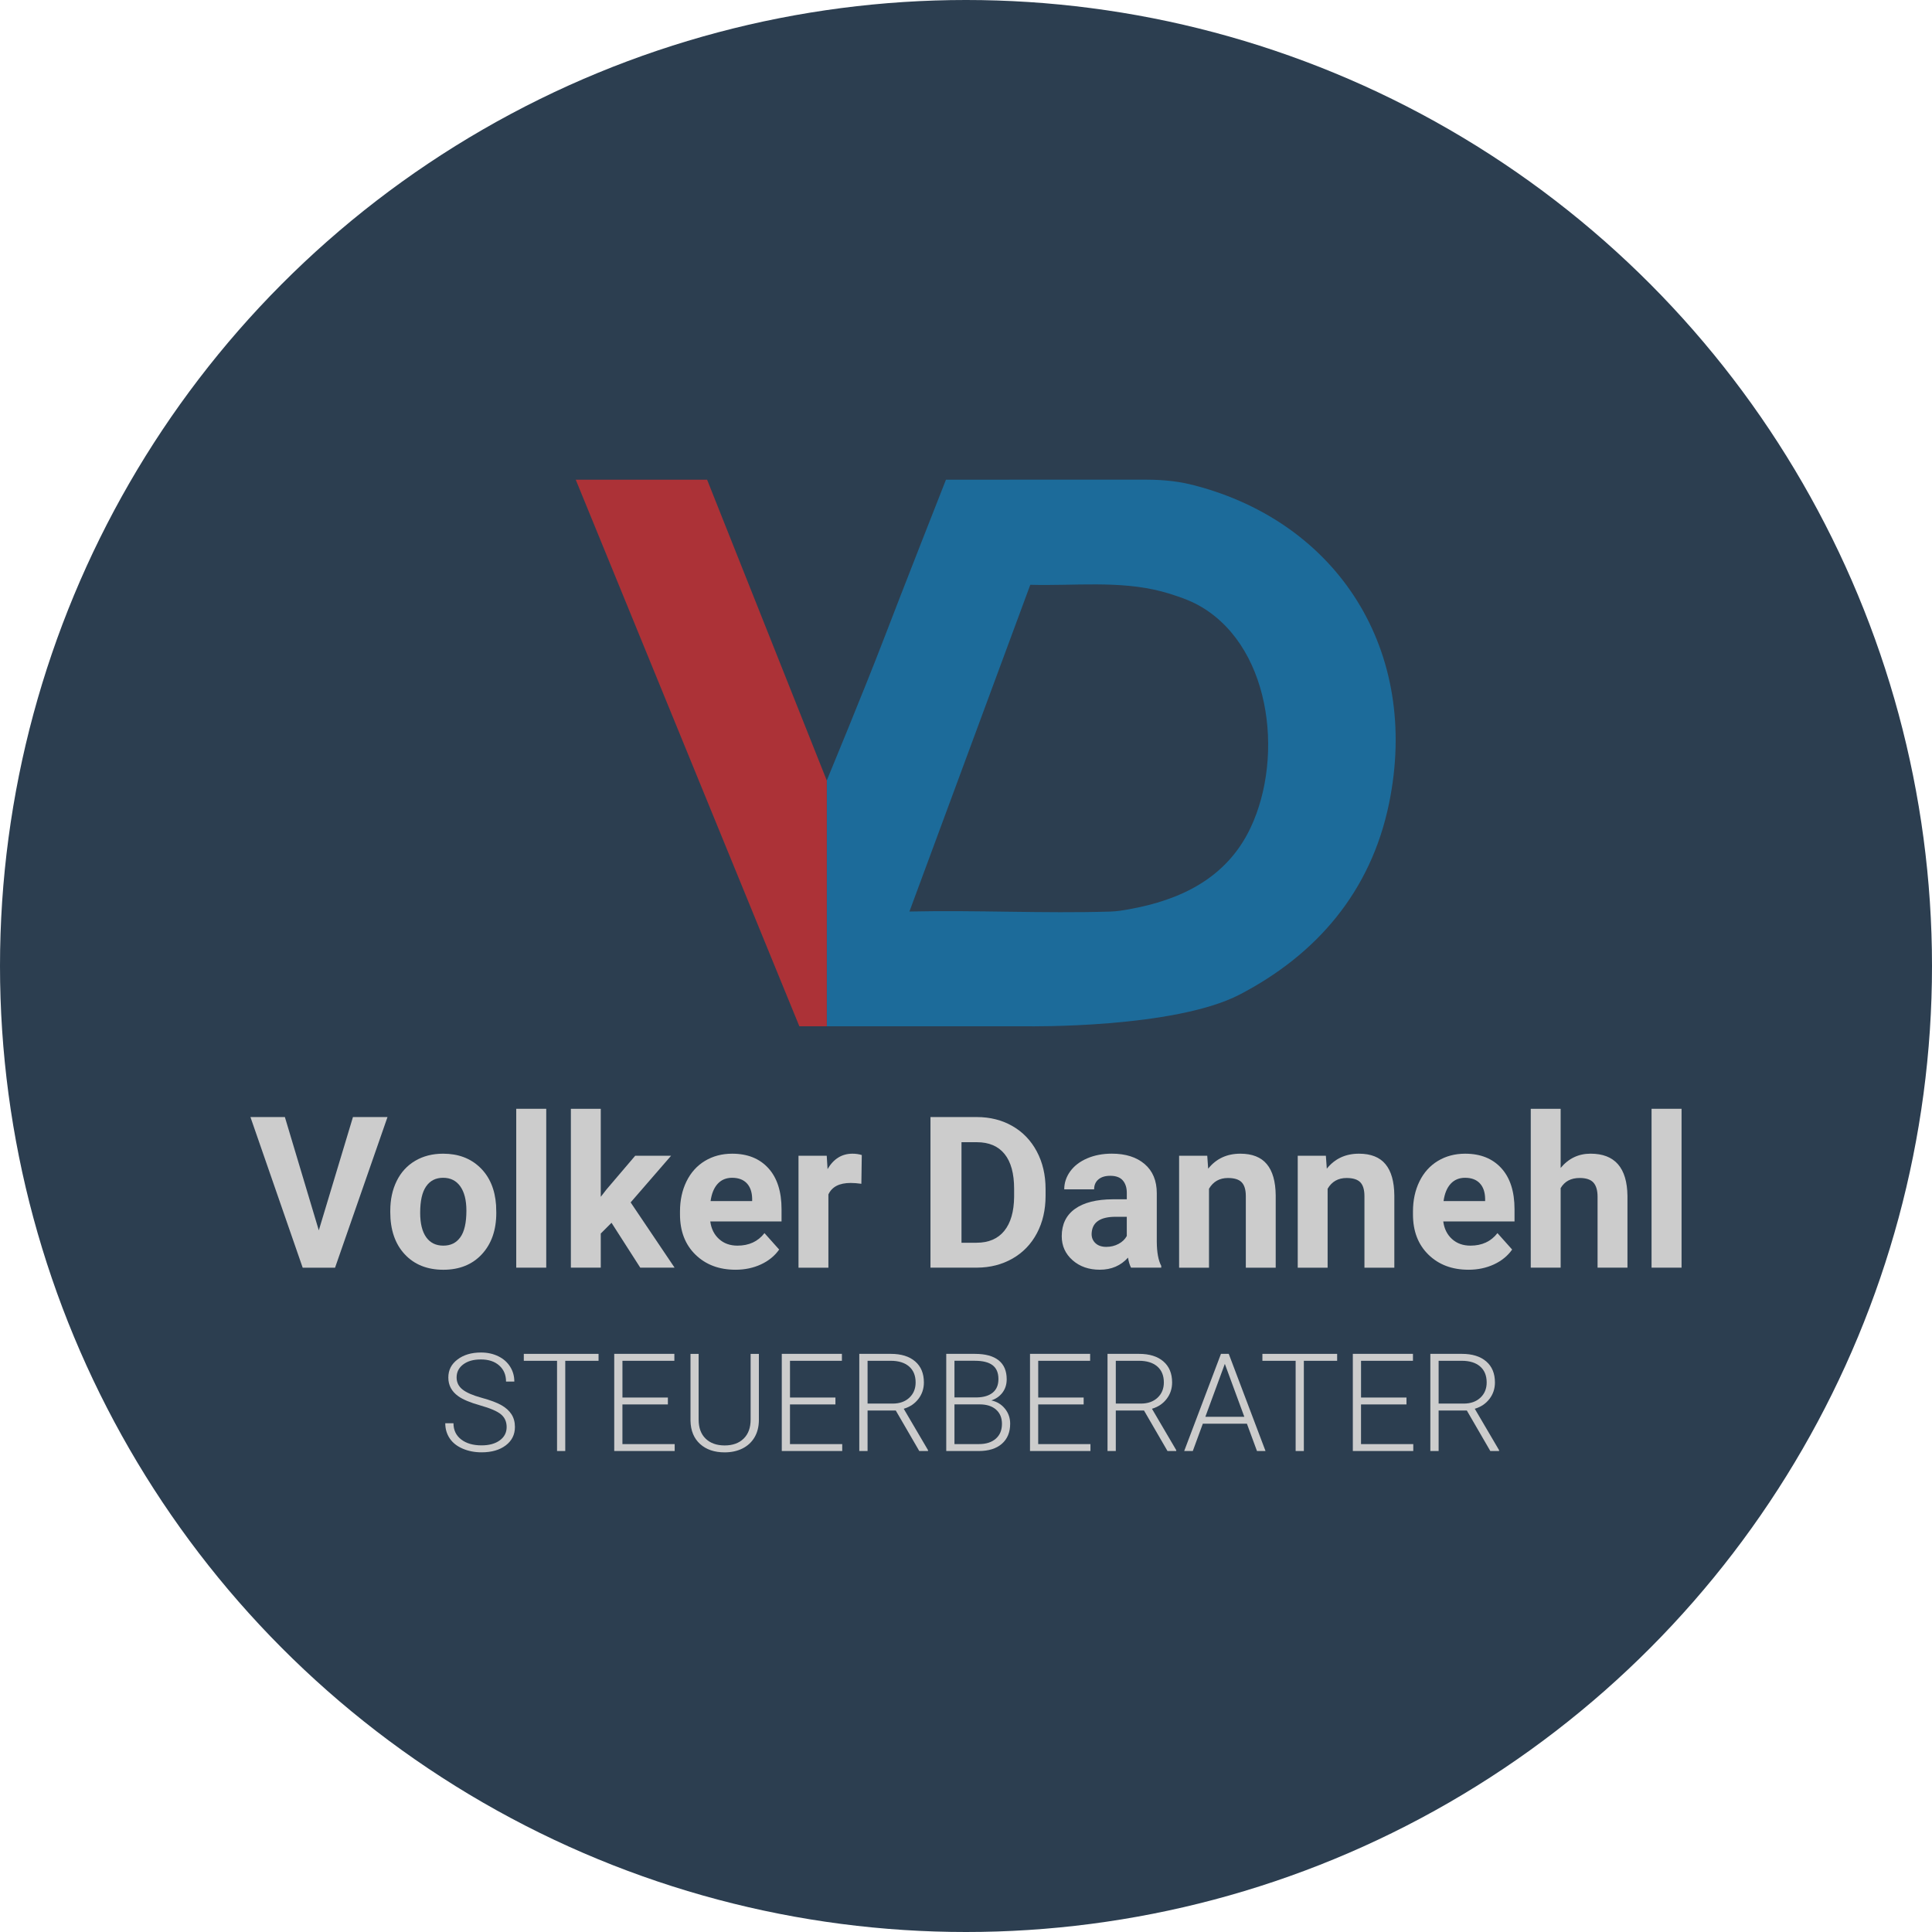 <?xml version="1.0" encoding="UTF-8"?> <svg xmlns="http://www.w3.org/2000/svg" id="Ebene_1" data-name="Ebene 1" viewBox="0 0 1080 1080"><defs><style> .cls-1 { fill: #2c3e50; } .cls-2 { fill: #ccc; } .cls-3 { fill: #ac3237; } .cls-4 { fill: #1c6b9a; } </style></defs><circle class="cls-1" cx="540" cy="540" r="540"></circle><g><g><path class="cls-4" d="M493.86,357.69c9.92-25.98,34.94-89.54,34.94-89.54,0,0,99.55-.02,111.36-.02s19.95,1.23,27.63,3.23c80.07,20.85,126.27,92.4,108.68,177.84-10.21,49.6-40.89,84.6-83.47,106.76-36.56,19.03-118.57,17.74-118.57,17.74h-112.25l-.03-137.34s21.74-52.57,31.7-78.66ZM668.06,337.34c-5-2.55-13.15-5.27-18.62-6.7-23.87-6.26-49.06-3.05-73.5-3.74l-67.56,182.65c37.36-.84,74.89,1.14,112.24.03,3.94-.12,6.96-.67,10.56-1.31,28.79-5.15,54.58-17.37,67.91-45.58,19.11-40.47,11.15-103.87-31.02-125.36Z"></path><polygon class="cls-3" points="462.19 573.69 446.84 573.69 321.84 268.15 395.27 268.15 462.19 436.35 462.19 573.69"></polygon></g><g><path class="cls-2" d="M178.22,687.76l19.08-63.31h19.31l-29.31,84.19h-18.1l-29.2-84.19h19.25l18.96,63.31Z"></path><path class="cls-2" d="M218.17,676.77c0-6.21,1.19-11.74,3.58-16.59,2.39-4.86,5.83-8.62,10.32-11.27,4.49-2.66,9.7-3.99,15.64-3.99,8.44,0,15.33,2.58,20.67,7.75,5.34,5.17,8.32,12.18,8.93,21.05l.12,4.28c0,9.6-2.68,17.3-8.04,23.1-5.36,5.8-12.55,8.7-21.57,8.7s-16.22-2.89-21.59-8.67c-5.38-5.78-8.07-13.65-8.07-23.59v-.75ZM234.88,677.96c0,5.95,1.12,10.49,3.35,13.64,2.24,3.15,5.43,4.72,9.6,4.72s7.21-1.55,9.48-4.66c2.27-3.11,3.41-8.08,3.41-14.91,0-5.83-1.14-10.35-3.41-13.55-2.27-3.2-5.47-4.81-9.6-4.81s-7.25,1.59-9.48,4.78c-2.24,3.19-3.35,8.12-3.35,14.79Z"></path><path class="cls-2" d="M305.35,708.63h-16.77v-88.81h16.77v88.81Z"></path><path class="cls-2" d="M341.84,683.54l-6.01,6.01v19.08h-16.71v-88.81h16.71v49.2l3.24-4.16,16.01-18.79h20.06l-22.61,26.08,24.57,36.48h-19.19l-16.07-25.09Z"></path><path class="cls-2" d="M411.16,709.79c-9.17,0-16.64-2.81-22.4-8.44-5.76-5.63-8.64-13.12-8.64-22.49v-1.62c0-6.28,1.21-11.9,3.64-16.85,2.43-4.95,5.87-8.77,10.32-11.45,4.45-2.68,9.53-4.02,15.23-4.02,8.56,0,15.29,2.7,20.21,8.1,4.91,5.4,7.37,13.05,7.37,22.95v6.82h-39.84c.54,4.09,2.17,7.36,4.89,9.83,2.72,2.47,6.16,3.7,10.32,3.7,6.44,0,11.47-2.33,15.09-7l8.21,9.19c-2.51,3.55-5.9,6.31-10.18,8.3-4.28,1.98-9.02,2.98-14.22,2.98ZM409.25,658.39c-3.32,0-6,1.12-8.07,3.37-2.06,2.25-3.38,5.46-3.96,9.64h23.24v-1.34c-.08-3.72-1.08-6.59-3.01-8.62-1.93-2.03-4.66-3.05-8.21-3.05Z"></path><path class="cls-2" d="M481.52,661.74c-2.28-.31-4.28-.46-6.01-.46-6.32,0-10.46,2.14-12.43,6.42v40.94h-16.71v-62.56h15.78l.46,7.46c3.35-5.74,8-8.62,13.93-8.62,1.85,0,3.58.25,5.2.75l-.23,16.07Z"></path><path class="cls-2" d="M520.14,708.63v-84.19h25.9c7.4,0,14.02,1.67,19.86,5,5.84,3.33,10.4,8.08,13.67,14.22,3.28,6.15,4.91,13.14,4.91,20.96v3.87c0,7.83-1.61,14.78-4.83,20.87-3.22,6.09-7.76,10.81-13.62,14.17-5.86,3.35-12.47,5.05-19.83,5.09h-26.08ZM537.48,638.5v56.2h8.38c6.78,0,11.97-2.22,15.55-6.65,3.58-4.43,5.41-10.77,5.49-19.02v-4.45c0-8.56-1.77-15.04-5.32-19.46-3.55-4.41-8.73-6.62-15.55-6.62h-8.56Z"></path><path class="cls-2" d="M632.25,708.63c-.77-1.5-1.33-3.37-1.68-5.61-4.05,4.51-9.31,6.76-15.78,6.76-6.13,0-11.21-1.77-15.23-5.32-4.03-3.55-6.04-8.02-6.04-13.41,0-6.63,2.46-11.72,7.37-15.26,4.91-3.55,12.02-5.34,21.31-5.38h7.69v-3.59c0-2.89-.74-5.2-2.23-6.94-1.48-1.73-3.83-2.6-7.02-2.6-2.81,0-5.02.67-6.62,2.02-1.6,1.35-2.4,3.2-2.4,5.55h-16.71c0-3.62,1.12-6.98,3.35-10.06,2.23-3.08,5.4-5.5,9.48-7.26,4.08-1.75,8.67-2.63,13.76-2.63,7.71,0,13.83,1.94,18.36,5.81,4.53,3.87,6.79,9.32,6.79,16.33v27.12c.04,5.94.87,10.43,2.49,13.47v.98h-16.88ZM618.43,697.01c2.47,0,4.74-.55,6.82-1.65,2.08-1.1,3.62-2.57,4.63-4.42v-10.75h-6.24c-8.36,0-12.82,2.89-13.36,8.67l-.06.98c0,2.08.73,3.8,2.2,5.15,1.46,1.35,3.47,2.02,6.01,2.02Z"></path><path class="cls-2" d="M674.86,646.07l.52,7.23c4.47-5.59,10.46-8.38,17.98-8.38,6.63,0,11.56,1.95,14.8,5.84,3.24,3.89,4.89,9.71,4.97,17.46v40.42h-16.71v-40.01c0-3.55-.77-6.12-2.31-7.72-1.54-1.6-4.1-2.4-7.69-2.4-4.7,0-8.23,2-10.58,6.01v44.12h-16.71v-62.56h15.73Z"></path><path class="cls-2" d="M741.17,646.07l.52,7.23c4.47-5.59,10.46-8.38,17.98-8.38,6.63,0,11.56,1.95,14.8,5.84,3.24,3.89,4.89,9.71,4.97,17.46v40.42h-16.71v-40.01c0-3.55-.77-6.12-2.31-7.72-1.54-1.6-4.1-2.4-7.69-2.4-4.7,0-8.23,2-10.58,6.01v44.12h-16.71v-62.56h15.73Z"></path><path class="cls-2" d="M820.9,709.79c-9.17,0-16.64-2.81-22.4-8.44-5.76-5.63-8.64-13.12-8.64-22.49v-1.62c0-6.28,1.21-11.9,3.64-16.85,2.43-4.95,5.87-8.77,10.32-11.45,4.45-2.68,9.53-4.02,15.23-4.02,8.56,0,15.29,2.7,20.21,8.1,4.91,5.4,7.37,13.05,7.37,22.95v6.82h-39.84c.54,4.09,2.17,7.36,4.89,9.83,2.72,2.47,6.16,3.7,10.32,3.7,6.44,0,11.47-2.33,15.09-7l8.21,9.19c-2.51,3.55-5.9,6.31-10.18,8.3-4.28,1.98-9.02,2.98-14.22,2.98ZM818.99,658.39c-3.32,0-6,1.12-8.07,3.37-2.06,2.25-3.38,5.46-3.96,9.64h23.24v-1.34c-.08-3.72-1.08-6.59-3.01-8.62-1.93-2.03-4.66-3.05-8.21-3.05Z"></path><path class="cls-2" d="M872.41,652.89c4.43-5.32,10-7.98,16.71-7.98,13.57,0,20.45,7.88,20.64,23.65v40.07h-16.71v-39.61c0-3.58-.77-6.23-2.31-7.95-1.54-1.71-4.1-2.57-7.69-2.57-4.9,0-8.44,1.89-10.64,5.67v44.46h-16.71v-88.81h16.71v33.07Z"></path><path class="cls-2" d="M940,708.63h-16.77v-88.81h16.77v88.81Z"></path><path class="cls-2" d="M283.22,797.77c0-3.01-1.06-5.39-3.17-7.14-2.11-1.75-5.98-3.42-11.6-5-5.62-1.58-9.72-3.3-12.31-5.17-3.68-2.64-5.52-6.09-5.52-10.37s1.71-7.53,5.13-10.13c3.42-2.6,7.79-3.9,13.11-3.9,3.61,0,6.83.7,9.68,2.09,2.85,1.39,5.05,3.33,6.62,5.82,1.57,2.49,2.35,5.26,2.35,8.32h-4.63c0-3.72-1.27-6.7-3.8-8.96-2.54-2.26-5.94-3.39-10.22-3.39s-7.46.93-9.92,2.78c-2.46,1.86-3.69,4.28-3.69,7.27,0,2.77,1.11,5.02,3.32,6.76,2.21,1.74,5.76,3.28,10.63,4.61,4.87,1.33,8.57,2.71,11.08,4.14,2.51,1.43,4.4,3.14,5.67,5.13,1.27,1.99,1.9,4.34,1.9,7.05,0,4.28-1.71,7.71-5.13,10.3-3.42,2.59-7.93,3.88-13.52,3.88-3.83,0-7.34-.68-10.54-2.05-3.2-1.37-5.62-3.28-7.27-5.75-1.65-2.46-2.48-5.28-2.48-8.47h4.59c0,3.83,1.43,6.85,4.29,9.06,2.86,2.21,6.66,3.32,11.41,3.32,4.23,0,7.62-.93,10.18-2.8,2.56-1.86,3.84-4.34,3.84-7.42Z"></path><path class="cls-2" d="M334.59,760.7h-18.61v50.43h-4.59v-50.43h-18.58v-3.88h41.78v3.88Z"></path><path class="cls-2" d="M373.34,785.09h-25.4v22.16h29.21v3.88h-33.79v-54.31h33.61v3.88h-29.02v20.52h25.4v3.88Z"></path><path class="cls-2" d="M424.22,756.82v37.08c-.03,3.66-.83,6.84-2.42,9.55-1.59,2.71-3.84,4.79-6.73,6.25-2.9,1.45-6.22,2.18-9.98,2.18-5.72,0-10.3-1.56-13.75-4.68-3.44-3.12-5.23-7.44-5.35-12.96v-37.41h4.55v36.74c0,4.58,1.31,8.13,3.92,10.65,2.61,2.52,6.15,3.79,10.63,3.79s8.01-1.27,10.61-3.81c2.6-2.54,3.9-6.07,3.9-10.59v-36.78h4.63Z"></path><path class="cls-2" d="M467,785.09h-25.4v22.16h29.21v3.88h-33.79v-54.31h33.61v3.88h-29.02v20.52h25.4v3.88Z"></path><path class="cls-2" d="M500.76,788.49h-15.78v22.64h-4.63v-54.31h17.64c5.79,0,10.32,1.4,13.58,4.21,3.26,2.81,4.89,6.73,4.89,11.77,0,3.48-1.02,6.55-3.06,9.2-2.04,2.66-4.77,4.5-8.21,5.51l13.58,23.13v.49h-4.89l-13.13-22.64ZM484.98,784.61h14.06c3.85,0,6.95-1.1,9.29-3.29,2.34-2.19,3.51-5.03,3.51-8.52,0-3.84-1.22-6.81-3.66-8.93-2.44-2.12-5.86-3.18-10.26-3.18h-12.94v23.91Z"></path><path class="cls-2" d="M528.96,811.13v-54.31h16.04c5.82,0,10.23,1.2,13.24,3.6,3.01,2.4,4.51,5.94,4.51,10.62,0,2.81-.76,5.26-2.29,7.34-1.53,2.08-3.62,3.56-6.29,4.46,3.16.7,5.7,2.25,7.63,4.66,1.93,2.41,2.89,5.19,2.89,8.35,0,4.8-1.55,8.54-4.64,11.24-3.1,2.7-7.4,4.04-12.92,4.04h-18.17ZM533.55,781.17h12.53c3.83-.07,6.79-.98,8.9-2.71,2.1-1.73,3.15-4.25,3.15-7.57,0-3.49-1.09-6.06-3.26-7.72-2.18-1.66-5.46-2.49-9.87-2.49h-11.45v20.48ZM533.55,785.05v22.2h13.76c3.93,0,7.04-1,9.34-3s3.45-4.77,3.45-8.32c0-3.35-1.1-6-3.3-7.95-2.2-1.95-5.24-2.92-9.12-2.92h-14.14Z"></path><path class="cls-2" d="M605.76,785.09h-25.4v22.16h29.21v3.88h-33.79v-54.31h33.61v3.88h-29.02v20.52h25.4v3.88Z"></path><path class="cls-2" d="M639.52,788.49h-15.78v22.64h-4.63v-54.31h17.64c5.79,0,10.32,1.4,13.58,4.21,3.26,2.81,4.89,6.73,4.89,11.77,0,3.48-1.02,6.55-3.06,9.2-2.04,2.66-4.77,4.5-8.21,5.51l13.58,23.13v.49h-4.89l-13.13-22.64ZM623.74,784.61h14.06c3.85,0,6.95-1.1,9.29-3.29,2.34-2.19,3.51-5.03,3.51-8.52,0-3.84-1.22-6.81-3.66-8.93-2.44-2.12-5.86-3.18-10.26-3.18h-12.94v23.91Z"></path><path class="cls-2" d="M697.04,795.87h-24.66l-5.6,15.26h-4.81l20.55-54.31h4.36l20.55,54.31h-4.77l-5.63-15.26ZM673.8,791.99h21.78l-10.89-29.58-10.89,29.58Z"></path><path class="cls-2" d="M747.47,760.7h-18.61v50.43h-4.59v-50.43h-18.58v-3.88h41.78v3.88Z"></path><path class="cls-2" d="M786.22,785.09h-25.4v22.16h29.21v3.88h-33.79v-54.31h33.61v3.88h-29.02v20.52h25.4v3.88Z"></path><path class="cls-2" d="M819.98,788.49h-15.78v22.64h-4.63v-54.31h17.64c5.79,0,10.32,1.4,13.58,4.21,3.26,2.81,4.89,6.73,4.89,11.77,0,3.48-1.02,6.55-3.06,9.2-2.04,2.66-4.77,4.5-8.21,5.51l13.58,23.13v.49h-4.89l-13.13-22.64ZM804.2,784.61h14.06c3.85,0,6.95-1.1,9.29-3.29,2.34-2.19,3.51-5.03,3.51-8.52,0-3.84-1.22-6.81-3.66-8.93-2.44-2.12-5.86-3.18-10.26-3.18h-12.94v23.91Z"></path></g></g></svg> 